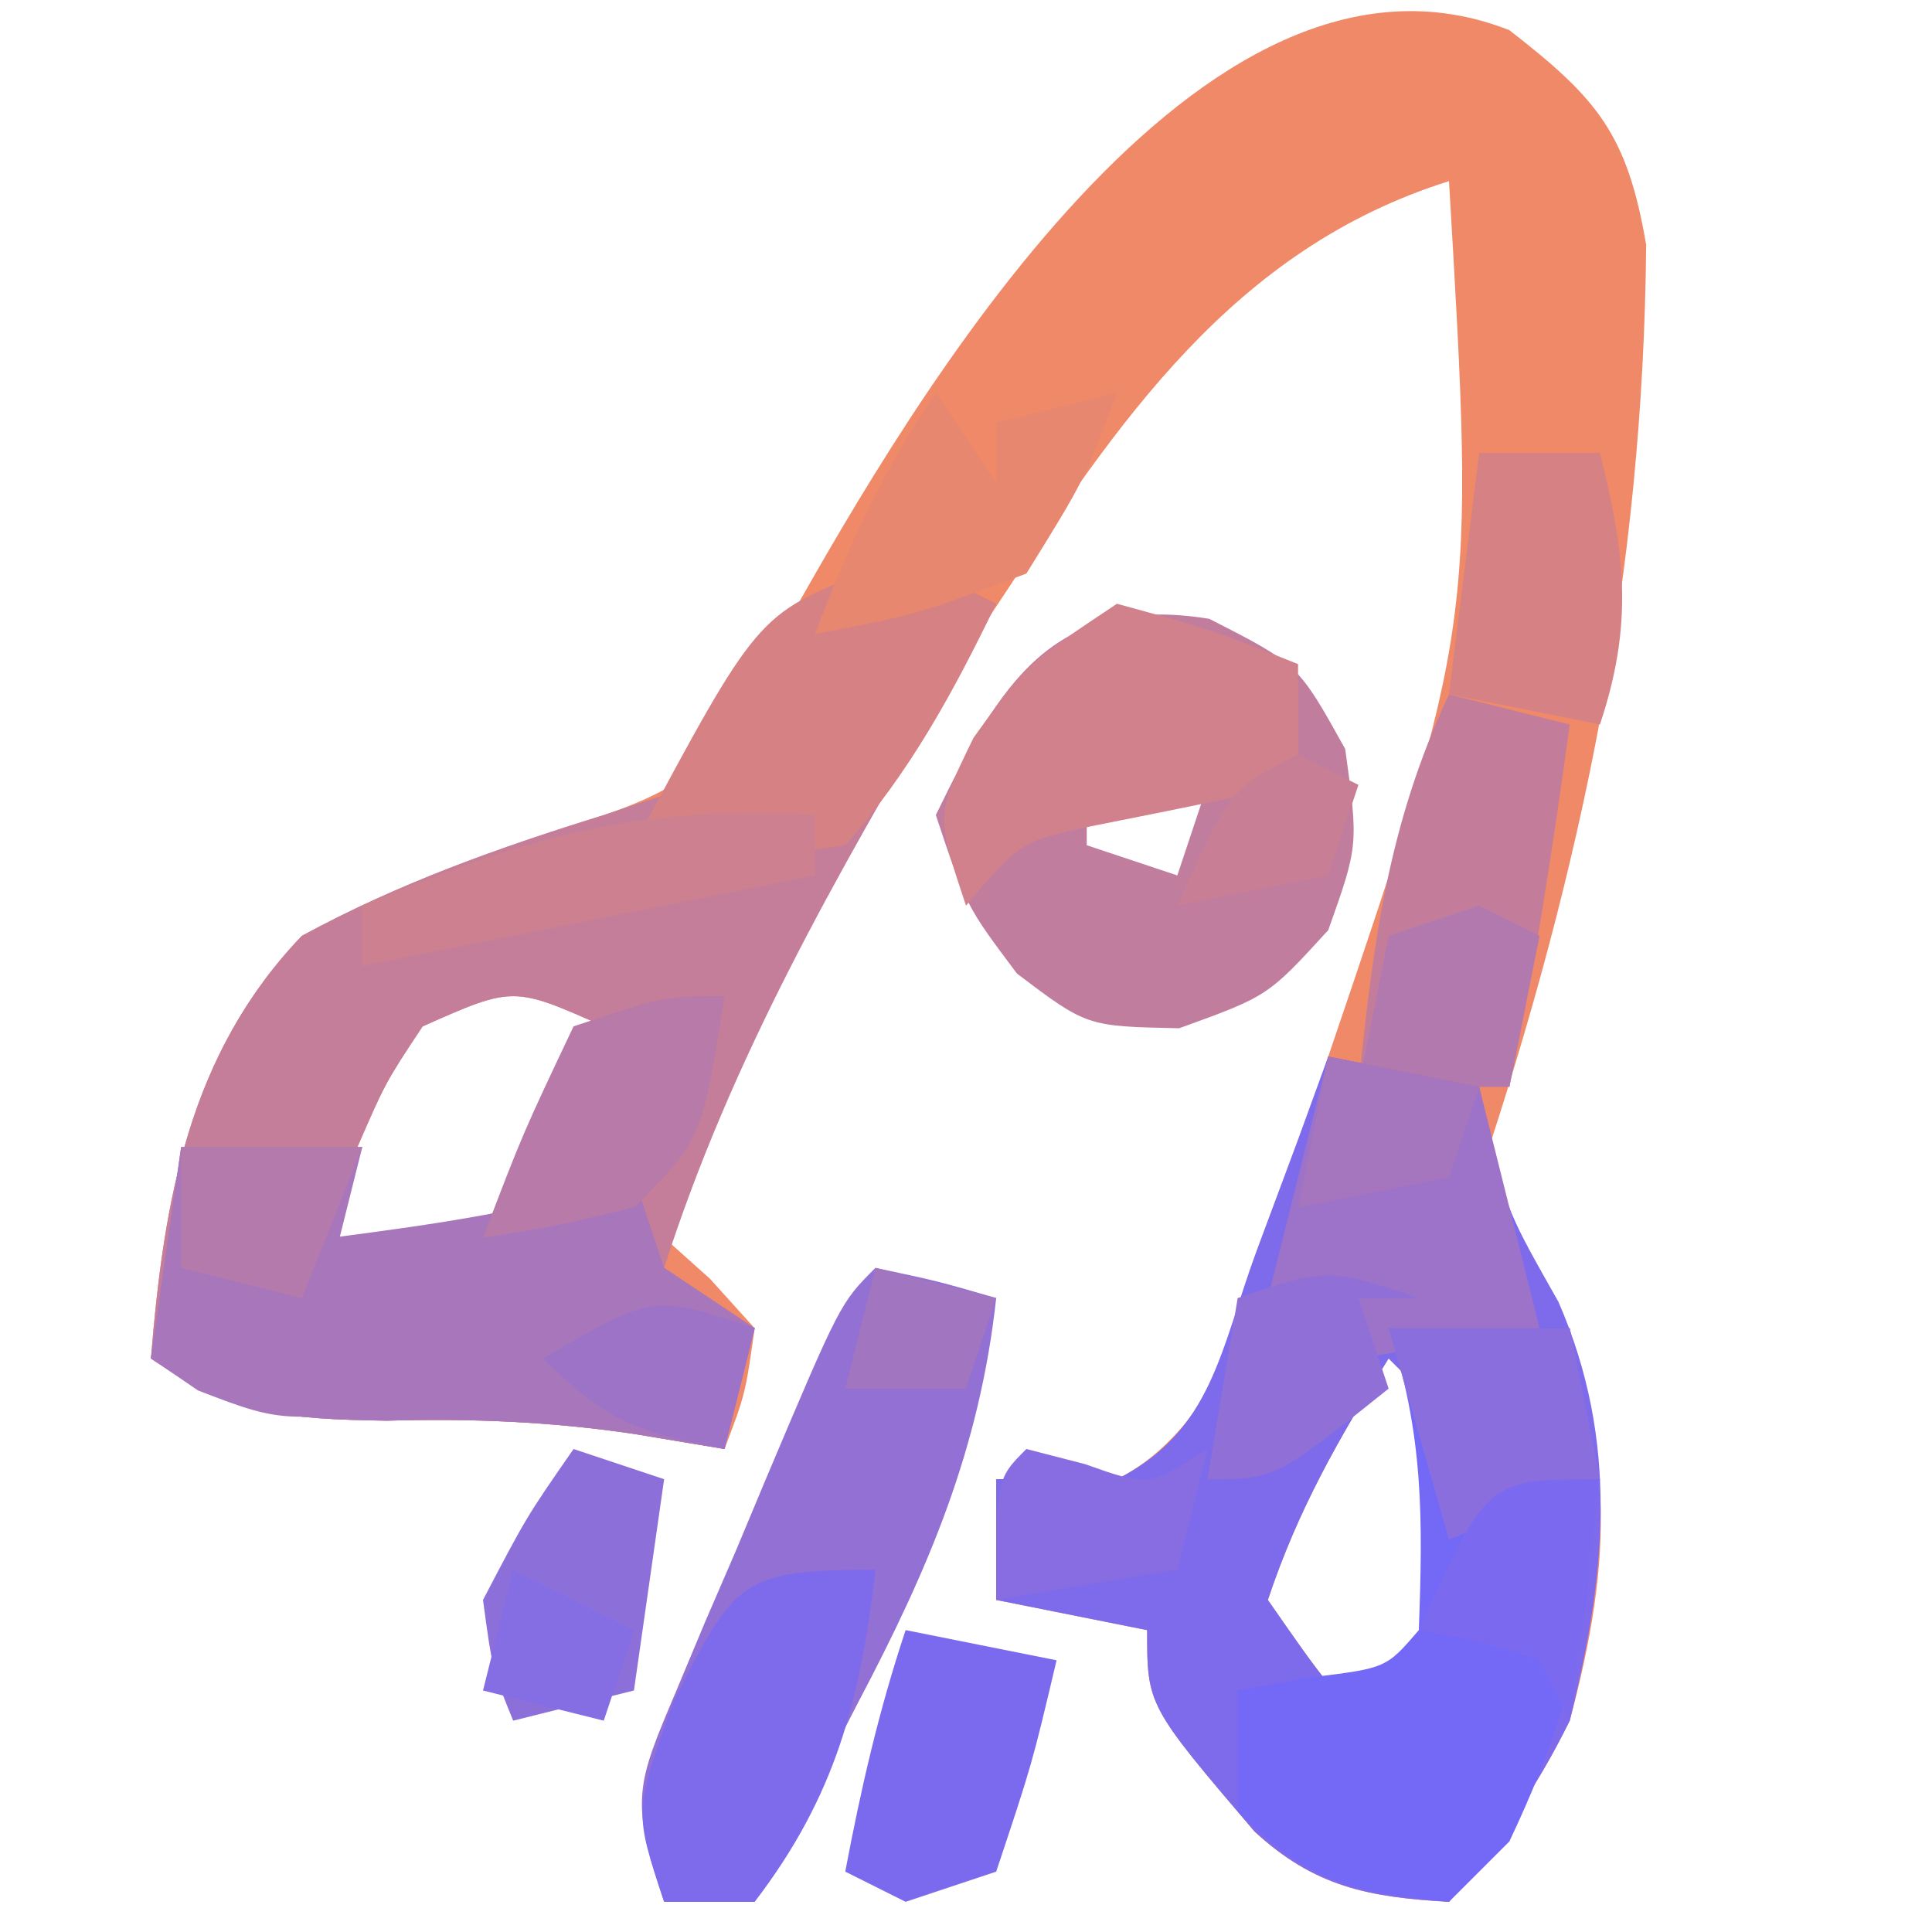 <?xml version="1.0" encoding="UTF-8"?>
<svg version="1.1" xmlns="http://www.w3.org/2000/svg" width="64" height="64">
<path d="M0 0 C2.912 2.261 3.902 3.427 4.531 7.109 C4.438 17.96 2.433 27.702 -1 38 C-0.195 39.76 -0.195 39.76 1 41.562 C3.61 46.484 3.427 50.684 2 56 C0.858 58.312 -0.356 59.985 -2 62 C-4.667 61.848 -6.451 61.506 -8.445 59.668 C-12 55.494 -12 55.494 -12 53 C-13.65 52.67 -15.3 52.34 -17 52 C-17 50.68 -17 49.36 -17 48 C-15.68 48 -14.36 48 -13 48 C-8.588 45.794 -7.512 38.515 -6 34 C-1.135 19.673 -1.135 19.673 -2 5 C-9.164 7.252 -12.974 13.001 -16.938 19 C-17.585 19.973 -17.585 19.973 -18.246 20.965 C-22.187 27.027 -25.228 33.318 -28 40 C-27.248 40.675 -27.248 40.675 -26.48 41.363 C-25.992 41.903 -25.503 42.444 -25 43 C-25.312 45.188 -25.312 45.188 -26 47 C-27.485 46.752 -27.485 46.752 -29 46.5 C-31.772 46.09 -34.388 45.984 -37.188 46.062 C-40.627 46.006 -42.207 45.862 -45 44 C-44.574 38.779 -43.758 33.924 -40 30 C-36.783 28.254 -33.489 27.083 -30 26 C-26.045 24.682 -25.792 23.197 -23.875 19.562 C-19.808 12.327 -10.249 -4.038 0 0 Z M-36 33 C-37.233 34.86 -37.233 34.86 -38.188 37.062 C-38.532 37.796 -38.876 38.529 -39.23 39.285 C-39.484 39.851 -39.738 40.417 -40 41 C-37.717 41.672 -37.717 41.672 -35 41 C-32.987 38.519 -31.481 35.824 -30 33 C-33 31.667 -33 31.667 -36 33 Z M-4 44 C-5.663 46.675 -7 49 -8 52 C-6.128 54.694 -6.128 54.694 -4 57 C-1.674 53.365 -1.686 50.24 -2 46 C-2.66 45.34 -3.32 44.68 -4 44 Z " fill="#F08967" transform="translate(50,1)"/>
<path d="M0 0 C-0.543 0.918 -1.085 1.836 -1.645 2.781 C-5.311 9.047 -8.776 15.051 -11 22 C-10.01 22.66 -9.02 23.32 -8 24 C-8.33 25.32 -8.66 26.64 -9 28 C-10.485 27.753 -10.485 27.753 -12 27.5 C-14.772 27.09 -17.388 26.984 -20.188 27.062 C-23.627 27.006 -25.207 26.862 -28 25 C-27.574 19.779 -26.758 14.924 -23 11 C-19.783 9.254 -16.489 8.083 -13 7 C-12.01 6.67 -11.02 6.34 -10 6 C-9.546 5.01 -9.092 4.02 -8.625 3 C-7 0 -7 0 -4.438 -0.938 C-2 -1 -2 -1 0 0 Z M-19 14 C-20.233 15.86 -20.233 15.86 -21.188 18.062 C-21.532 18.796 -21.876 19.529 -22.23 20.285 C-22.484 20.851 -22.738 21.417 -23 22 C-20.717 22.672 -20.717 22.672 -18 22 C-15.987 19.519 -14.481 16.824 -13 14 C-16 12.667 -16 12.667 -19 14 Z " fill="#C57E99" transform="translate(33,20)"/>
<path d="M0 0 C1.65 0.33 3.3 0.66 5 1 C5.103 1.516 5.206 2.031 5.312 2.562 C5.965 5.191 5.965 5.191 7.625 8.125 C9.648 12.758 9.205 17.171 8 22 C6.862 24.317 5.645 25.983 4 28 C1.333 27.848 -0.451 27.506 -2.445 25.668 C-6 21.494 -6 21.494 -6 19 C-7.65 18.67 -9.3 18.34 -11 18 C-11 16.68 -11 15.36 -11 14 C-9.68 14 -8.36 14 -7 14 C-3.837 12.419 -3.569 9.674 -2.375 6.438 C-1.929 5.24 -1.483 4.042 -1.023 2.809 C-0.686 1.882 -0.348 0.955 0 0 Z M2 10 C0.337 12.675 -1 15 -2 18 C-0.128 20.694 -0.128 20.694 2 23 C4.326 19.365 4.314 16.24 4 12 C3.34 11.34 2.68 10.68 2 10 Z " fill="#7E6BEB" transform="translate(44,35)"/>
<path d="M0 0 C2.938 1.5 2.938 1.5 4.5 4.312 C4.938 7.5 4.938 7.5 3.938 10.312 C1.938 12.5 1.938 12.5 -1 13.562 C-4.062 13.5 -4.062 13.5 -6.375 11.75 C-8.062 9.5 -8.062 9.5 -9.062 6.5 C-6.955 2.179 -5.207 -0.85 0 0 Z M-4.062 5.5 C-4.062 6.16 -4.062 6.82 -4.062 7.5 C-3.072 7.83 -2.083 8.16 -1.062 8.5 C-0.733 7.51 -0.403 6.52 -0.062 5.5 C-1.383 5.5 -2.703 5.5 -4.062 5.5 Z " fill="#C17D9E" transform="translate(40.062,20.5)"/>
<path d="M0 0 C1.98 0 3.96 0 6 0 C7.277 6.647 6.91 10.856 4 17 C3.34 17.66 2.68 18.32 2 19 C-1.297 18.67 -2.623 18.377 -5 16 C-5 14.68 -5 13.36 -5 12 C-3.793 11.783 -3.793 11.783 -2.562 11.562 C-0.079 11.259 -0.079 11.259 1 10 C1.136 6.337 1.165 3.494 0 0 Z " fill="#7468F7" transform="translate(46,44)"/>
<path d="M0 0 C1.98 0 3.96 0 6 0 C5.67 0.99 5.34 1.98 5 3 C8.469 2.542 11.674 2.109 15 1 C15.33 1.99 15.66 2.98 16 4 C16.99 4.66 17.98 5.32 19 6 C18.67 7.32 18.34 8.64 18 10 C17.01 9.835 16.02 9.67 15 9.5 C12.228 9.09 9.612 8.984 6.812 9.062 C3.373 9.006 1.793 8.862 -1 7 C-0.67 4.69 -0.34 2.38 0 0 Z " fill="#A776BB" transform="translate(6,38)"/>
<path d="M0 0 C2.062 0.438 2.062 0.438 4 1 C3.453 6.006 1.759 9.972 -0.562 14.375 C-0.892 15.016 -1.221 15.656 -1.561 16.316 C-2.366 17.881 -3.182 19.441 -4 21 C-4.99 21 -5.98 21 -7 21 C-8.131 17.607 -7.929 17.158 -6.602 14.023 C-6.13 12.894 -6.13 12.894 -5.648 11.742 C-5.142 10.57 -5.142 10.57 -4.625 9.375 C-4.295 8.586 -3.965 7.797 -3.625 6.984 C-1.165 1.165 -1.165 1.165 0 0 Z " fill="#9270D4" transform="translate(29,42)"/>
<path d="M0 0 C3.188 0.875 3.188 0.875 6 2 C6 3.32 6 4.64 6 6 C5.06 6.182 5.06 6.182 4.102 6.367 C3.284 6.535 2.467 6.702 1.625 6.875 C0.407 7.119 0.407 7.119 -0.836 7.367 C-3.187 7.867 -3.187 7.867 -5 10 C-6 7 -6 7 -4.75 4.438 C-3 2 -3 2 0 0 Z " fill="#D1818B" transform="translate(37,20)"/>
<path d="M0 0 C1.32 0.33 2.64 0.66 4 1 C3.447 5.03 2.844 9.02 2 13 C0.35 13 -1.3 13 -3 13 C-2.521 8.286 -2.032 4.334 0 0 Z " fill="#C37D9B" transform="translate(48,23)"/>
<path d="M0 0 C1.98 0 3.96 0 6 0 C5.67 1.32 5.34 2.64 5 4 C7.475 5.98 7.475 5.98 10 8 C3.6 9.231 3.6 9.231 0.562 8.062 C0.047 7.712 -0.469 7.361 -1 7 C-0.67 4.69 -0.34 2.38 0 0 Z " fill="#A876BB" transform="translate(6,38)"/>
<path d="M0 0 C-0.505 4.342 -1.319 7.494 -4 11 C-4.99 11 -5.98 11 -7 11 C-8 8 -8 8 -6.688 4.375 C-4.658 0.317 -4.423 0 0 0 Z " fill="#7E6BEB" transform="translate(29,52)"/>
<path d="M0 0 C1.65 0.33 3.3 0.66 5 1 C5.667 3.667 6.333 6.333 7 9 C5.02 9.33 3.04 9.66 1 10 C0.67 9.34 0.34 8.68 0 8 C-0.66 8 -1.32 8 -2 8 C-1.333 5.333 -0.667 2.667 0 0 Z " fill="#9C73C9" transform="translate(44,35)"/>
<path d="M0 0 C-1.409 2.909 -2.85 5.573 -5 8 C-8.812 8.5 -8.812 8.5 -12 8 C-7.91 0.36 -7.91 0.36 -4.312 -1.062 C-2 -1 -2 -1 0 0 Z " fill="#D68284" transform="translate(33,20)"/>
<path d="M0 0 C1.65 0.33 3.3 0.66 5 1 C4.188 4.438 4.188 4.438 3 8 C2.01 8.33 1.02 8.66 0 9 C-0.66 8.67 -1.32 8.34 -2 8 C-1.477 5.237 -0.891 2.674 0 0 Z " fill="#7C6AEE" transform="translate(30,54)"/>
<path d="M0 0 C0.99 0.33 1.98 0.66 3 1 C2.67 3.31 2.34 5.62 2 8 C0.68 8.33 -0.64 8.66 -2 9 C-2.688 7.312 -2.688 7.312 -3 5 C-1.562 2.25 -1.562 2.25 0 0 Z " fill="#8D6FDA" transform="translate(19,48)"/>
<path d="M0 0 C1.32 0 2.64 0 4 0 C4.845 3.378 5.108 5.675 4 9 C2.35 8.67 0.7 8.34 -1 8 C-0.67 5.36 -0.34 2.72 0 0 Z " fill="#D68285" transform="translate(49,15)"/>
<path d="M0 0 C0.66 0.99 1.32 1.98 2 3 C2 2.34 2 1.68 2 1 C3.32 0.67 4.64 0.34 6 0 C4.938 2.875 4.938 2.875 3 6 C-0.688 7.375 -0.688 7.375 -4 8 C-2.875 5.028 -1.777 2.666 0 0 Z " fill="#E78770" transform="translate(31,13)"/>
<path d="M0 0 C-0.75 4.75 -0.75 4.75 -3 7 C-5.625 7.625 -5.625 7.625 -8 8 C-6.688 4.562 -6.688 4.562 -5 1 C-2 0 -2 0 0 0 Z " fill="#B87AA8" transform="translate(24,33)"/>
<path d="M0 0 C0 0.66 0 1.32 0 2 C-7.425 3.485 -7.425 3.485 -15 5 C-15 4.34 -15 3.68 -15 3 C-9.64 0.743 -5.802 -0.363 0 0 Z " fill="#CD808F" transform="translate(27,27)"/>
<path d="M0 0 C1.98 0 3.96 0 6 0 C6.33 1.65 6.66 3.3 7 5 C5.35 5.66 3.7 6.32 2 7 C1.34 4.69 0.68 2.38 0 0 Z " fill="#8A6EDD" transform="translate(46,44)"/>
<path d="M0 0 C-0.66 0 -1.32 0 -2 0 C-1.67 0.99 -1.34 1.98 -1 3 C-4.75 6 -4.75 6 -7 6 C-6.67 4.02 -6.34 2.04 -6 0 C-3 -1 -3 -1 0 0 Z " fill="#906FD6" transform="translate(47,43)"/>
<path d="M0 0 C-0.33 2.64 -0.66 5.28 -1 8 C-1.33 7.34 -1.66 6.68 -2 6 C-4.025 5.348 -4.025 5.348 -6 5 C-3.742 0 -3.742 0 0 0 Z " fill="#7B6AEF" transform="translate(53,49)"/>
<path d="M0 0 C0.639 0.165 1.279 0.33 1.938 0.5 C4.046 1.246 4.046 1.246 6 0 C5.67 1.32 5.34 2.64 5 4 C3.02 4.33 1.04 4.66 -1 5 C-1 1 -1 1 0 0 Z " fill="#876DE1" transform="translate(34,48)"/>
<path d="M0 0 C0.66 0.33 1.32 0.66 2 1 C1.67 2.65 1.34 4.3 1 6 C-0.65 6 -2.3 6 -4 6 C-3.67 4.35 -3.34 2.7 -3 1 C-2.01 0.67 -1.02 0.34 0 0 Z " fill="#B279AE" transform="translate(49,30)"/>
<path d="M0 0 C-0.33 1.32 -0.66 2.64 -1 4 C-3.867 3.427 -4.861 3.139 -7 1 C-3.375 -1.125 -3.375 -1.125 0 0 Z " fill="#9D73C8" transform="translate(25,44)"/>
<path d="M0 0 C1.98 0 3.96 0 6 0 C5.34 1.65 4.68 3.3 4 5 C2.68 4.67 1.36 4.34 0 4 C0 2.68 0 1.36 0 0 Z " fill="#B47AAC" transform="translate(6,38)"/>
<path d="M0 0 C1.65 0.33 3.3 0.66 5 1 C4.67 1.99 4.34 2.98 4 4 C2.35 4.33 0.7 4.66 -1 5 C-0.67 3.35 -0.34 1.7 0 0 Z " fill="#A575BE" transform="translate(44,35)"/>
<path d="M0 0 C0.66 0.33 1.32 0.66 2 1 C1.67 1.99 1.34 2.98 1 4 C-0.65 4.33 -2.3 4.66 -4 5 C-2.25 1.125 -2.25 1.125 0 0 Z " fill="#C87F95" transform="translate(43,25)"/>
<path d="M0 0 C1.32 0.66 2.64 1.32 4 2 C3.67 2.99 3.34 3.98 3 5 C1.68 4.67 0.36 4.34 -1 4 C-0.67 2.68 -0.34 1.36 0 0 Z " fill="#856DE3" transform="translate(17,52)"/>
<path d="M0 0 C1.98 0.495 1.98 0.495 4 1 C3.67 1.99 3.34 2.98 3 4 C1.68 4 0.36 4 -1 4 C-0.67 2.68 -0.34 1.36 0 0 Z " fill="#A275C1" transform="translate(29,42)"/>
</svg>
